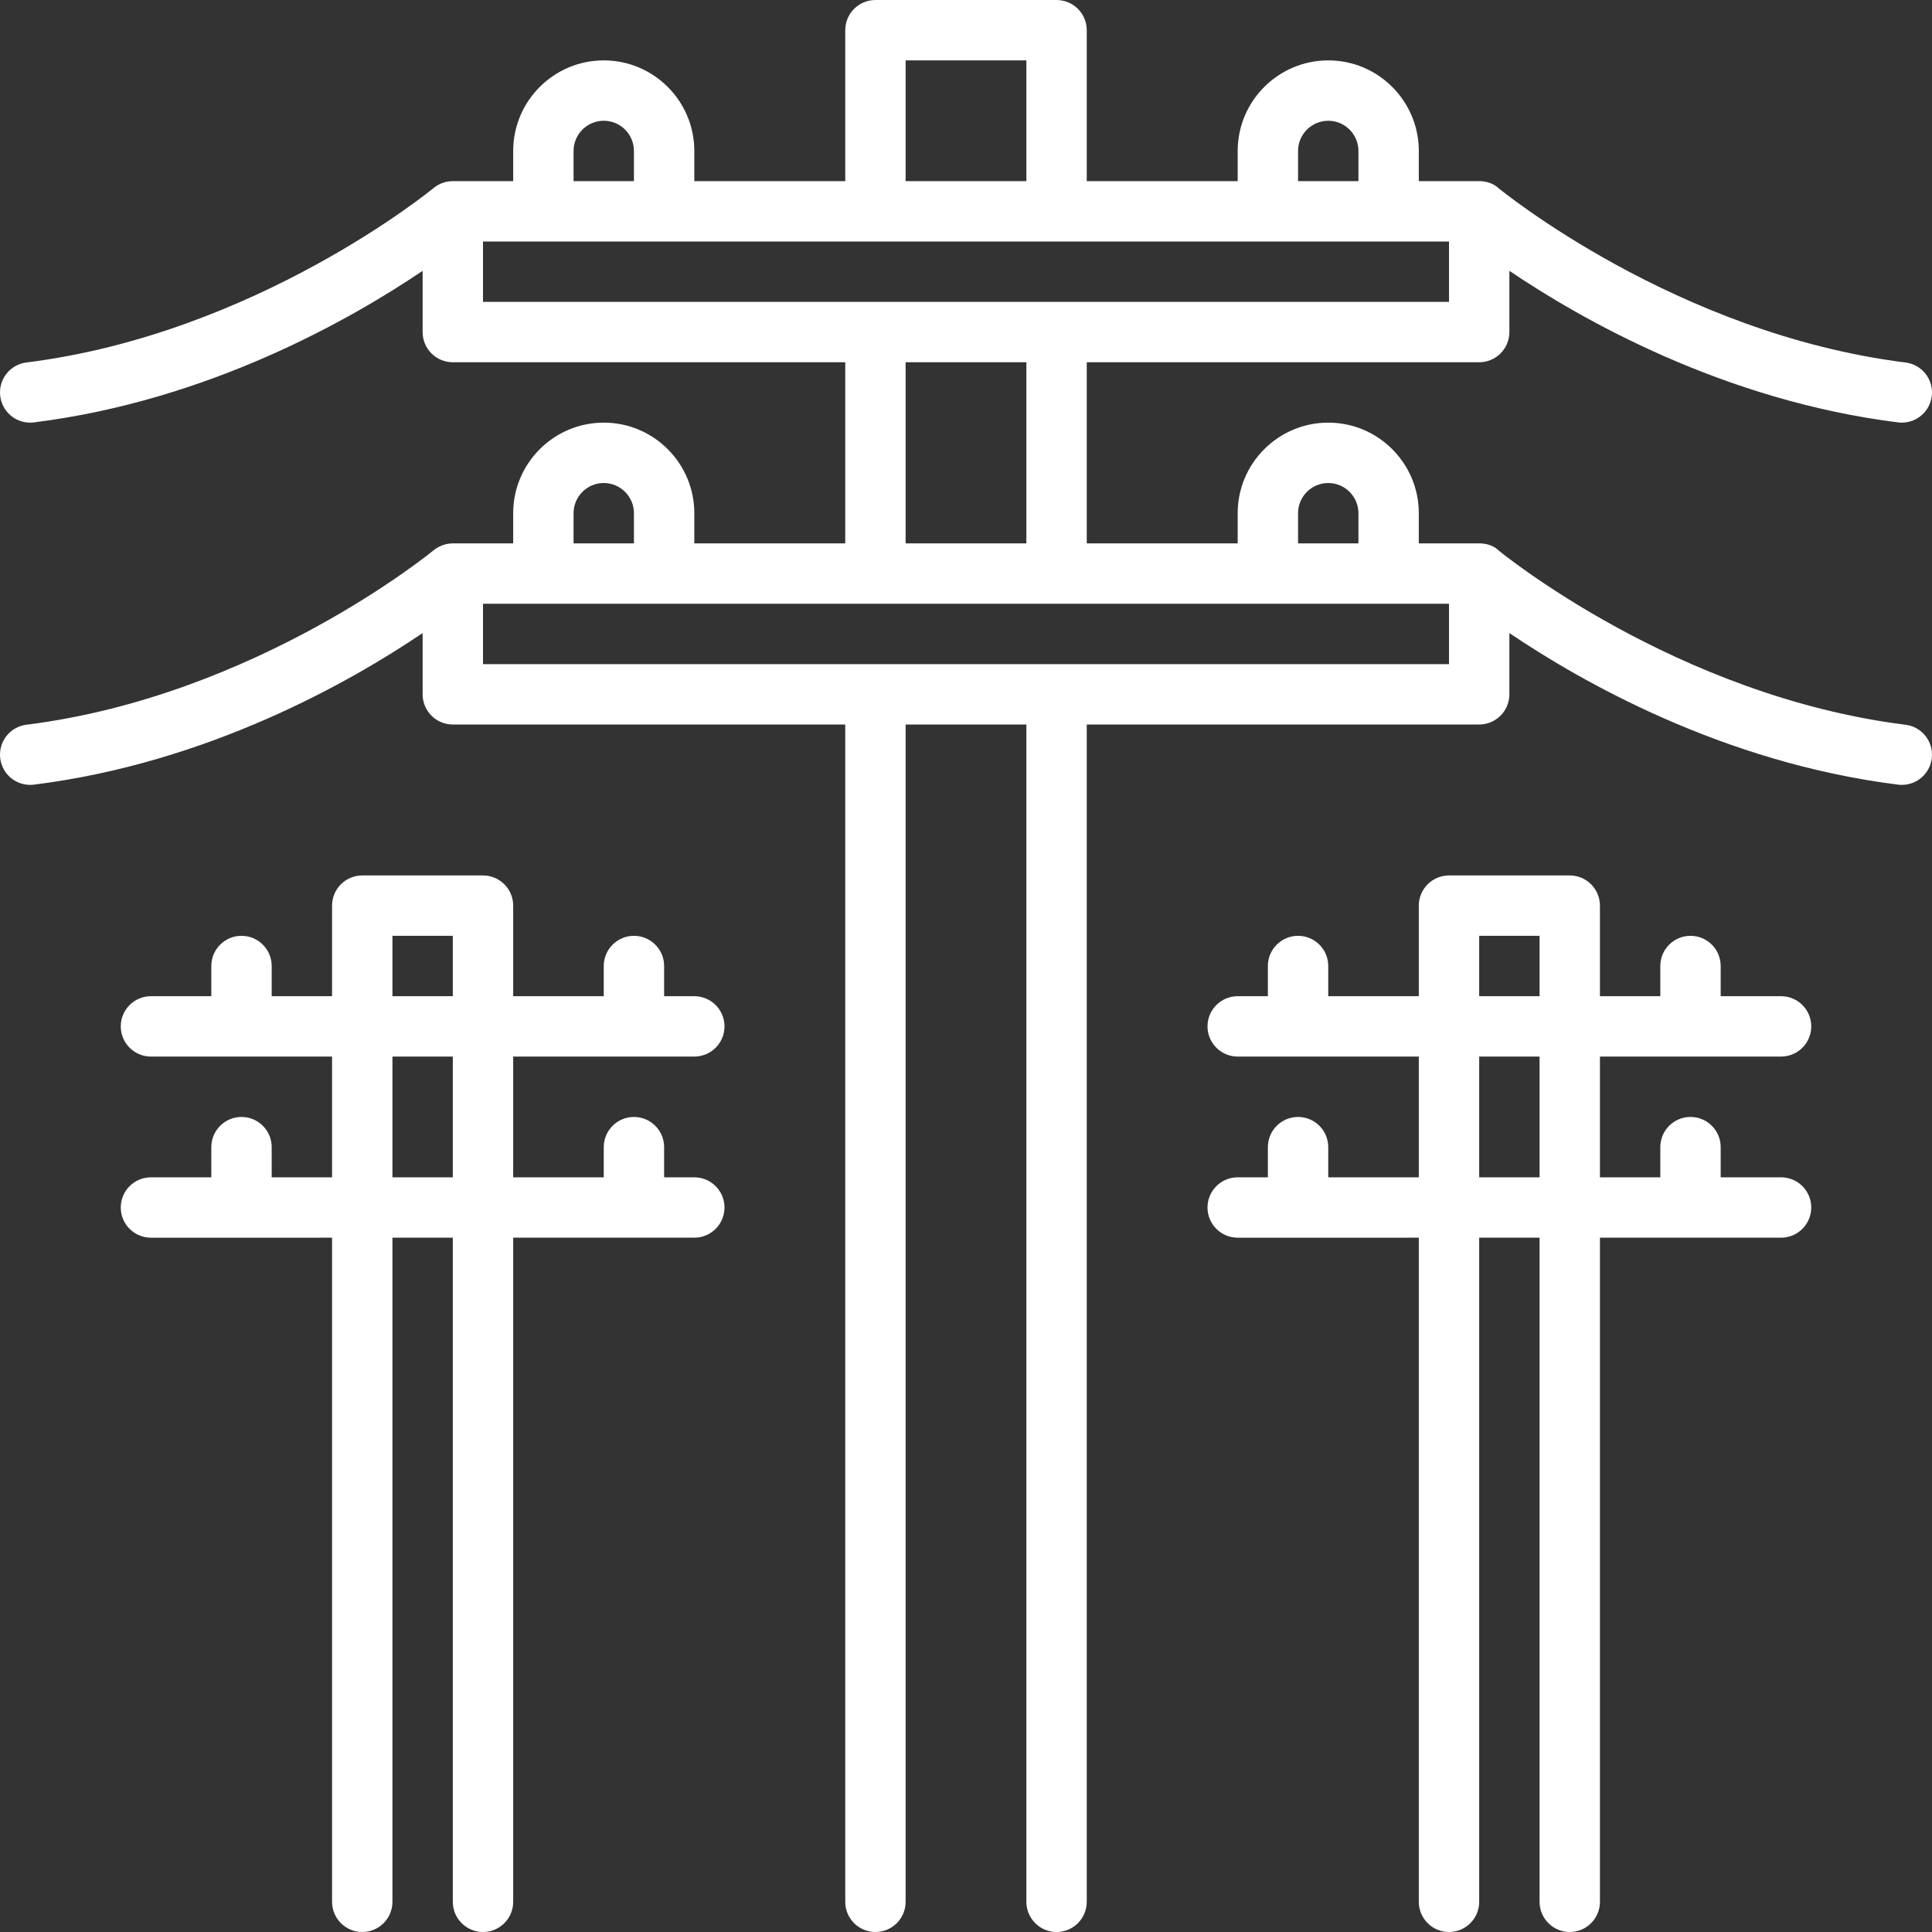 <?xml version="1.0" encoding="UTF-8"?>
<!-- Creator: CorelDRAW -->
<svg xmlns="http://www.w3.org/2000/svg" xmlns:xlink="http://www.w3.org/1999/xlink" xmlns:xodm="http://www.corel.com/coreldraw/odm/2003" xml:space="preserve" width="135.466mm" height="135.467mm" version="1.1" style="shape-rendering:geometricPrecision; text-rendering:geometricPrecision; image-rendering:optimizeQuality; fill-rule:evenodd; clip-rule:evenodd" viewBox="0 0 10711.83 10711.86">
 <rect x="0" y="0" width="10711.83" height="10711.86" fill="#333333" stroke="none"/>
 <defs>
  <style type="text/css">
   <![CDATA[
    .fil0 {fill:white;fill-rule:nonzero}
   ]]>
  </style>
 </defs>
 <g id="Layer_x0020_1">
  <g id="electric-pole.svg">
   <g>
    <path class="fil0" d="M10565.22 4018.28c-1271.7,-159 -2247.15,-958.88 -2256.85,-966.75 -3.34,-2.85 -35.99,-38.83 -107.12,-38.83l-334.74 0.01 0 -167.38c0,-276.84 -225.28,-502.12 -502.12,-502.12 -276.84,0 -502.12,225.28 -502.12,502.12l0 167.38 -836.86 0 0 -1004.24 2175.84 0c92.39,0 167.38,-74.99 167.38,-167.38l0 -339.6c395.67,267.46 1185.33,719.2 2155.09,840.38 7.03,1 14.06,1.34 20.92,1.34 83.19,0 155.32,-61.93 165.87,-146.62 11.38,-91.72 -53.56,-175.41 -145.28,-186.79 -1271.7,-159 -2247.15,-958.88 -2256.85,-966.75 -3.18,-2.68 -37.99,-38.83 -107.12,-38.83l-334.74 0.01 0 -167.38c0,-276.84 -225.28,-502.12 -502.12,-502.12 -276.84,0 -502.12,225.28 -502.12,502.12l0 167.38 -836.86 0 0 -836.86c0,-92.39 -74.99,-167.38 -167.38,-167.38l-1004.24 0c-92.39,0 -167.38,74.99 -167.38,167.38l0 836.86 -836.86 0 0 -167.38c0,-276.84 -225.28,-502.12 -502.12,-502.12 -276.84,0 -502.12,225.28 -502.12,502.12l0 167.38 -334.74 0c-63.94,0 -103.77,35.99 -107.12,38.67 -9.71,8.03 -985.16,807.91 -2256.85,966.75 -91.72,11.38 -156.83,95.07 -145.28,186.79 10.55,84.86 82.68,146.78 165.87,146.78 7.03,0 13.89,-0.33 20.92,-1.34 969.76,-121.18 1759.42,-572.92 2155.09,-840.38l0 339.6c0,92.39 74.99,167.38 167.38,167.38l2175.84 -0.01 0 1004.24 -836.86 0 0 -167.38c0,-276.84 -225.28,-502.12 -502.12,-502.12 -276.84,0 -502.12,225.28 -502.12,502.12l0 167.38 -334.74 0c-62.59,0 -103.77,35.99 -107.12,38.67 -9.71,8.03 -985.16,807.91 -2256.85,966.75 -91.72,11.38 -156.83,95.07 -145.28,186.79 10.55,84.86 82.68,146.78 165.87,146.78 7.03,0 13.89,-0.33 20.92,-1.34 969.76,-121.18 1759.42,-572.92 2155.09,-840.38l0 339.6c0,92.39 74.99,167.38 167.38,167.38l2175.84 -0.01 0 6527.54c0,92.39 74.99,167.38 167.38,167.38 92.39,0 167.38,-74.99 167.38,-167.38l0 -6527.54 669.49 0 0 6527.54c0,92.39 74.99,167.38 167.38,167.38 92.39,0 167.38,-74.99 167.38,-167.38l0 -6527.54 2175.84 0c92.39,0 167.38,-74.99 167.38,-167.38l0 -339.6c395.67,267.46 1185.33,719.2 2155.09,840.38 7.03,1 14.06,1.34 20.92,1.34 83.19,0 155.32,-61.93 165.87,-146.62 11.55,-91.72 -53.56,-175.41 -145.28,-186.79zm-3368.21 -1172.95c0,-92.22 75.15,-167.38 167.38,-167.38 92.22,0 167.38,75.15 167.38,167.38l0 167.38 -334.75 0 0 -167.38zm0 -2008.47c0,-92.22 75.15,-167.38 167.38,-167.38 92.22,0 167.38,75.15 167.38,167.38l0 167.38 -334.75 0 0 -167.38zm-2175.84 -502.12l669.49 0 0 669.49 -669.49 0 0 -669.49zm-1841.1 502.12c0,-92.22 75.15,-167.38 167.38,-167.38 92.22,0 167.38,75.15 167.38,167.38l0 167.38 -334.75 0 0 -167.38zm-502.12 502.12l5355.93 0 0 334.74 -5355.93 0 0 -334.74zm2343.22 669.49l669.49 0 0 1004.24 -669.49 0 0 -1004.24zm-1841.1 836.86c0,-92.22 75.15,-167.38 167.38,-167.38 92.22,0 167.38,75.15 167.38,167.38l0 167.38 -334.75 0 0 -167.38zm4853.81 836.86l-5355.93 0 0 -334.74 5355.93 0 0 334.74z"></path>
    <path class="fil0" d="M8870.74 5858.04l1004.24 0c92.39,0 167.38,-74.99 167.38,-167.38 0,-92.39 -74.99,-167.38 -167.38,-167.38l-334.74 0.01 0 -167.38c0,-92.39 -74.99,-167.38 -167.38,-167.38 -92.39,0 -167.38,74.99 -167.38,167.38l0 167.38 -334.74 0 0 -502.12c0,-92.39 -74.99,-167.38 -167.38,-167.38l-669.49 0c-92.39,0 -167.38,74.99 -167.38,167.38l0 502.12 -502.12 0 0 -167.38c0,-92.39 -74.99,-167.38 -167.38,-167.38 -92.39,0 -167.38,74.99 -167.38,167.38l0 167.38 -167.37 0c-92.39,0 -167.38,74.99 -167.38,167.38 0,92.39 74.99,167.38 167.38,167.38l1004.24 -0.01 0 669.49 -502.12 0 0 -167.38c0,-92.39 -74.99,-167.38 -167.38,-167.38 -92.39,0 -167.38,74.99 -167.38,167.38l0 167.38 -167.37 0c-92.39,0 -167.38,74.99 -167.38,167.38 0,92.39 74.99,167.38 167.38,167.38l1004.24 -0.01 0 3682.2c0,92.39 74.99,167.38 167.38,167.38 92.39,0 167.38,-74.99 167.38,-167.38l0 -3682.2 334.74 0 0 3682.2c0,92.39 74.99,167.38 167.38,167.38 92.39,0 167.38,-74.99 167.38,-167.38l0 -3682.2 1004.23 0c92.39,0 167.38,-74.99 167.38,-167.38 0,-92.39 -74.99,-167.38 -167.38,-167.38l-334.74 0.01 0 -167.38c0,-92.39 -74.99,-167.38 -167.38,-167.38 -92.39,0 -167.38,74.99 -167.38,167.38l0 167.38 -334.74 0 0 -669.49zm-669.49 -669.49l334.75 0 0 334.74 -334.75 0.01 0 -334.75zm0 1338.99l0 -669.49 334.75 0 0 669.49 -334.75 0z"></path>
    <path class="fil0" d="M2845.33 5858.04l1004.24 0c92.39,0 167.38,-74.99 167.38,-167.38 0,-92.39 -74.99,-167.38 -167.38,-167.38l-167.38 0.01 0 -167.38c0,-92.39 -74.99,-167.38 -167.38,-167.38 -92.39,0 -167.38,74.99 -167.38,167.38l0 167.38 -502.11 0 0 -502.12c0,-92.39 -74.99,-167.38 -167.38,-167.38l-669.49 0c-92.39,0 -167.38,74.99 -167.38,167.38l0 502.12 -334.74 0 0 -167.38c0,-92.39 -74.99,-167.38 -167.38,-167.38 -92.39,0 -167.38,74.99 -167.38,167.38l0 167.38 -334.74 0c-92.39,0 -167.38,74.99 -167.38,167.38 0,92.39 74.99,167.38 167.38,167.38l1004.24 -0.01 0 669.49 -334.74 0 0 -167.38c0,-92.39 -74.99,-167.38 -167.38,-167.38 -92.39,0 -167.38,74.99 -167.38,167.38l0 167.38 -334.74 0c-92.39,0 -167.38,74.99 -167.38,167.38 0,92.39 74.99,167.38 167.38,167.38l1004.24 -0.01 0 3682.2c0,92.39 74.99,167.38 167.38,167.38 92.39,0 167.38,-74.99 167.38,-167.38l0 -3682.2 334.74 0 0 3682.2c0,92.39 74.99,167.38 167.38,167.38 92.39,0 167.38,-74.99 167.38,-167.38l0 -3682.2 1004.23 0c92.39,0 167.38,-74.99 167.38,-167.38 0,-92.39 -74.99,-167.38 -167.38,-167.38l-167.38 0.01 0 -167.38c0,-92.39 -74.99,-167.38 -167.38,-167.38 -92.39,0 -167.38,74.99 -167.38,167.38l0 167.38 -502.11 0 0 -669.49zm-669.49 -669.49l334.75 0 0 334.74 -334.75 0.01 0 -334.75zm0 1338.99l0 -669.49 334.75 0 0 669.49 -334.75 0z"></path>
   </g>
  </g>
 </g>
</svg>
